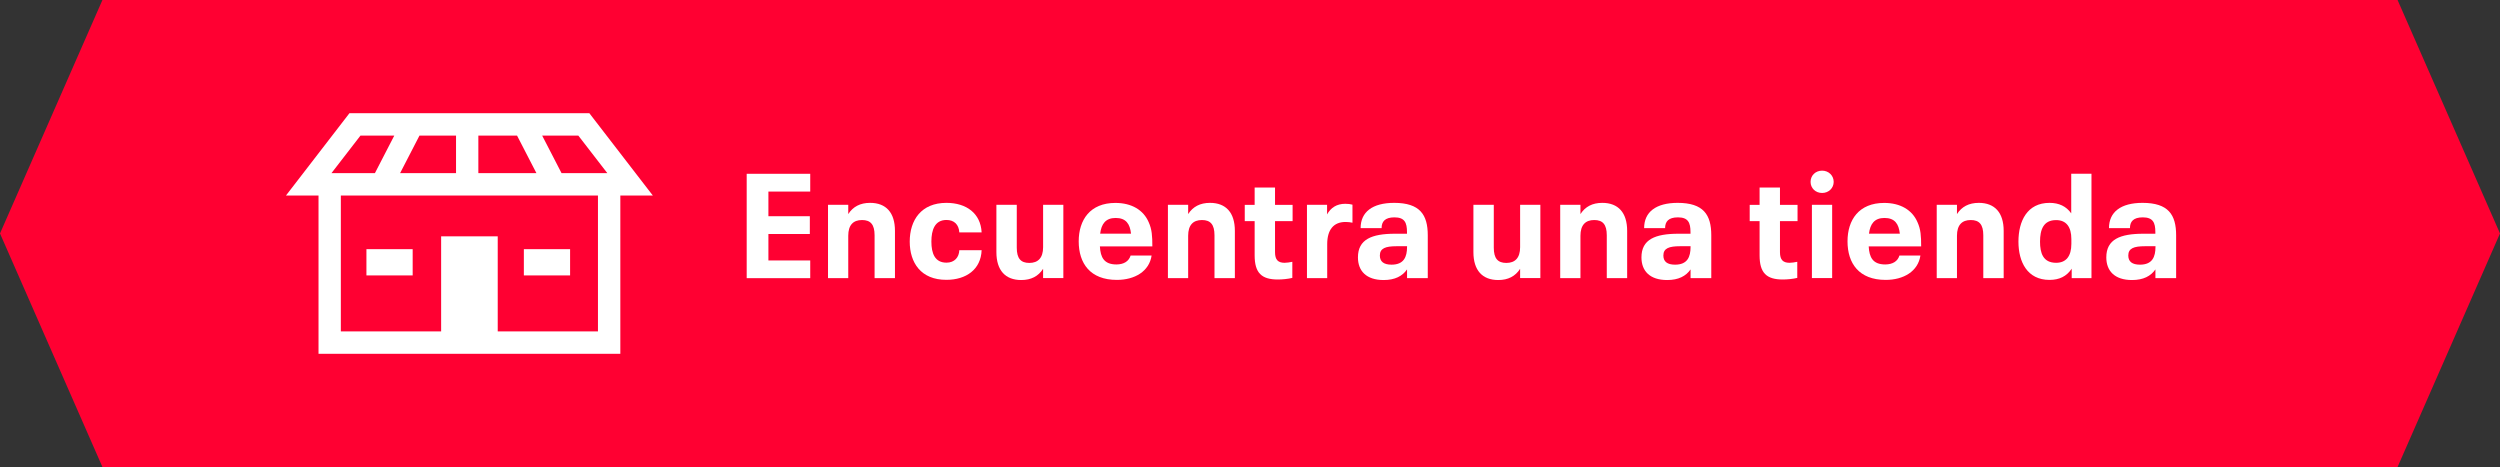 <?xml version="1.0" encoding="utf-8"?>
<!-- Generator: Adobe Illustrator 26.3.1, SVG Export Plug-In . SVG Version: 6.00 Build 0)  -->
<svg version="1.1" id="Layer_1" xmlns="http://www.w3.org/2000/svg" xmlns:xlink="http://www.w3.org/1999/xlink" x="0px" y="0px"
	 viewBox="0 0 374.15 69.89" style="enable-background:new 0 0 374.15 69.89;" xml:space="preserve">
<rect x="0" y="0" width="374.15" height="69.89" fill="#333333" stroke="none"/>
<style type="text/css">
	.st0{fill:#FF0032;}
	.st1{fill:#FFFFFF;}
</style>
<g>
	<polygon class="st0" points="358.82,0 15.33,0 0,34.94 15.33,69.89 358.82,69.89 374.15,34.94 	"/>
	<g>
		<g>
			<rect x="54.84" y="37.29" class="st1" width="6.92" height="3.93"/>
			<rect x="78.4" y="37.29" class="st1" width="6.92" height="3.93"/>
			<path class="st1" d="M97.7,29.26l-9.5-12.32H52.3l-9.5,12.32h4.87v23.69h45.17V29.26H97.7z M90.89,25.91h-6.85l-2.9-5.62h5.41
				L90.89,25.91z M59.88,25.91l2.9-5.62h5.47v5.62H59.88z M71.59,20.29h5.79l2.9,5.62h-8.69V20.29z M53.95,20.29h5.06l-2.9,5.62
				h-6.5L53.95,20.29z M89.49,49.6h-15V35.37h-8.47V49.6H51.01V29.26h38.48V49.6z"/>
		</g>
		<g>
			<path class="st1" d="M111.75,26.01h9.51v2.66h-6.26v3.69h6.2v2.66h-6.2v3.96h6.26v2.65h-9.51V26.01z"/>
			<path class="st1" d="M133.94,34.55v7.08h-3.05v-6.42c0-1.61-0.6-2.28-1.88-2.28c-1.31,0-2.06,0.75-2.06,2.35v6.35h-3.03V30.65
				h3.03v1.39c0.71-1.11,1.79-1.68,3.27-1.68C132.62,30.36,133.94,31.83,133.94,34.55z"/>
			<path class="st1" d="M136.15,36.16c0-3.23,1.73-5.8,5.49-5.8c3.01,0,5.13,1.59,5.27,4.42h-3.34c-0.07-1.17-0.77-1.86-1.92-1.86
				c-1.75,0-2.26,1.5-2.26,3.23c0,1.79,0.53,3.16,2.26,3.16c1.22,0,1.88-0.82,1.92-1.86h3.34c-0.11,2.88-2.32,4.43-5.27,4.43
				C137.81,41.89,136.15,39.3,136.15,36.16z"/>
			<path class="st1" d="M159.14,30.65v10.97h-3.03v-1.39c-0.71,1.11-1.79,1.68-3.27,1.68c-2.39,0-3.72-1.46-3.72-4.18v-7.08h3.05
				v6.42c0,1.61,0.6,2.28,1.88,2.28c1.3,0,2.06-0.75,2.06-2.35v-6.35H159.14z"/>
			<path class="st1" d="M169.21,38.24h3.14c-0.35,2.37-2.52,3.65-5.2,3.65c-4,0-5.71-2.48-5.71-5.77c0-3.21,1.7-5.75,5.49-5.75
				c2.43,0,4.2,1.06,4.98,2.88c0.49,1.08,0.55,2.06,0.55,3.63h-7.85c0.09,1.62,0.6,2.7,2.48,2.7
				C168.21,39.57,168.94,39.1,169.21,38.24z M164.65,34.97h4.62c-0.16-1.46-0.75-2.35-2.3-2.35
				C165.47,32.62,164.83,33.51,164.65,34.97z"/>
			<path class="st1" d="M184.81,34.55v7.08h-3.05v-6.42c0-1.61-0.6-2.28-1.88-2.28c-1.31,0-2.06,0.75-2.06,2.35v6.35h-3.03V30.65
				h3.03v1.39c0.71-1.11,1.79-1.68,3.27-1.68C183.48,30.36,184.81,31.83,184.81,34.55z"/>
			<path class="st1" d="M187.77,38.22v-5.13h-1.48v-2.43h1.48v-2.59h3.05v2.59h2.63v2.43h-2.63v4.65c0,1.15,0.46,1.59,1.44,1.59
				c0.35,0,0.75-0.07,1.15-0.15v2.41c-0.66,0.16-1.48,0.24-2.17,0.24C188.81,41.83,187.77,40.85,187.77,38.22z"/>
			<path class="st1" d="M202.41,30.63v2.7c-0.27-0.07-0.71-0.11-1.04-0.11c-1.79,0-2.74,1.17-2.74,3.32v5.09h-3.03V30.65h3.01v1.44
				c0.55-1,1.44-1.59,2.72-1.59C201.73,30.5,202.1,30.54,202.41,30.63z"/>
			<path class="st1" d="M213.68,35.21v6.42h-3.1v-1.31c-0.69,1-1.81,1.59-3.5,1.59c-2.61,0-3.85-1.37-3.85-3.39
				c0-2.7,2.06-3.54,5.55-3.54h1.79v-0.24c0-1.42-0.35-2.21-1.88-2.21c-1.42,0-1.92,0.64-1.92,1.61h-3.14
				c0-2.41,1.77-3.78,5.02-3.78C212.5,30.36,213.68,32.13,213.68,35.21z M210.58,36.94v-0.09h-1.57c-1.66,0-2.5,0.31-2.5,1.39
				c0,0.91,0.58,1.37,1.75,1.37C210.11,39.61,210.58,38.44,210.58,36.94z"/>
			<path class="st1" d="M230.53,30.65v10.97h-3.03v-1.39c-0.71,1.11-1.79,1.68-3.27,1.68c-2.39,0-3.72-1.46-3.72-4.18v-7.08h3.05
				v6.42c0,1.61,0.6,2.28,1.88,2.28c1.3,0,2.06-0.75,2.06-2.35v-6.35H230.53z"/>
			<path class="st1" d="M243.52,34.55v7.08h-3.05v-6.42c0-1.61-0.6-2.28-1.88-2.28c-1.31,0-2.06,0.75-2.06,2.35v6.35h-3.03V30.65
				h3.03v1.39c0.71-1.11,1.79-1.68,3.27-1.68C242.19,30.36,243.52,31.83,243.52,34.55z"/>
			<path class="st1" d="M256.11,35.21v6.42h-3.1v-1.31c-0.69,1-1.81,1.59-3.5,1.59c-2.61,0-3.85-1.37-3.85-3.39
				c0-2.7,2.06-3.54,5.55-3.54h1.79v-0.24c0-1.42-0.35-2.21-1.88-2.21c-1.42,0-1.92,0.64-1.92,1.61h-3.14
				c0-2.41,1.77-3.78,5.02-3.78C254.93,30.36,256.11,32.13,256.11,35.21z M253.01,36.94v-0.09h-1.57c-1.66,0-2.5,0.31-2.5,1.39
				c0,0.91,0.58,1.37,1.75,1.37C252.55,39.61,253.01,38.44,253.01,36.94z"/>
			<path class="st1" d="M263.34,38.22v-5.13h-1.48v-2.43h1.48v-2.59h3.05v2.59h2.63v2.43h-2.63v4.65c0,1.15,0.46,1.59,1.44,1.59
				c0.35,0,0.75-0.07,1.15-0.15v2.41c-0.66,0.16-1.48,0.24-2.17,0.24C264.38,41.83,263.34,40.85,263.34,38.22z"/>
			<path class="st1" d="M270.97,27.22c0-0.95,0.73-1.68,1.73-1.68c0.97,0,1.73,0.73,1.73,1.68c0,0.93-0.75,1.66-1.73,1.66
				C271.7,28.88,270.97,28.15,270.97,27.22z M271.17,30.65h3.03v10.97h-3.03V30.65z"/>
			<path class="st1" d="M284.27,38.24h3.14c-0.35,2.37-2.52,3.65-5.2,3.65c-4,0-5.71-2.48-5.71-5.77c0-3.21,1.7-5.75,5.49-5.75
				c2.43,0,4.2,1.06,4.98,2.88c0.49,1.08,0.55,2.06,0.55,3.63h-7.85c0.09,1.62,0.6,2.7,2.48,2.7
				C283.27,39.57,284.01,39.1,284.27,38.24z M279.71,34.97h4.62c-0.16-1.46-0.75-2.35-2.3-2.35
				C280.53,32.62,279.89,33.51,279.71,34.97z"/>
			<path class="st1" d="M299.87,34.55v7.08h-3.05v-6.42c0-1.61-0.6-2.28-1.88-2.28c-1.31,0-2.06,0.75-2.06,2.35v6.35h-3.03V30.65
				h3.03v1.39c0.71-1.11,1.79-1.68,3.27-1.68C298.54,30.36,299.87,31.83,299.87,34.55z"/>
			<path class="st1" d="M313.01,26.01v15.62h-2.96v-1.42c-0.75,1.15-1.86,1.68-3.32,1.68c-3.32,0-4.65-2.68-4.65-5.73
				c0-3.08,1.31-5.8,4.65-5.8c1.42,0,2.5,0.51,3.25,1.57v-5.93H313.01z M310,35.79c0-1.84-0.77-2.85-2.28-2.85
				c-1.9,0-2.41,1.42-2.41,3.23c0,1.68,0.44,3.16,2.41,3.16c1.5,0,2.28-1,2.28-2.83V35.79z"/>
			<path class="st1" d="M325.68,35.21v6.42h-3.1v-1.31c-0.69,1-1.81,1.59-3.5,1.59c-2.61,0-3.85-1.37-3.85-3.39
				c0-2.7,2.06-3.54,5.55-3.54h1.79v-0.24c0-1.42-0.35-2.21-1.88-2.21c-1.42,0-1.92,0.64-1.92,1.61h-3.14
				c0-2.41,1.77-3.78,5.02-3.78C324.51,30.36,325.68,32.13,325.68,35.21z M322.59,36.94v-0.09h-1.57c-1.66,0-2.5,0.31-2.5,1.39
				c0,0.91,0.58,1.37,1.75,1.37C322.12,39.61,322.59,38.44,322.59,36.94z"/>
		</g>
	</g>
</g>
</svg>
